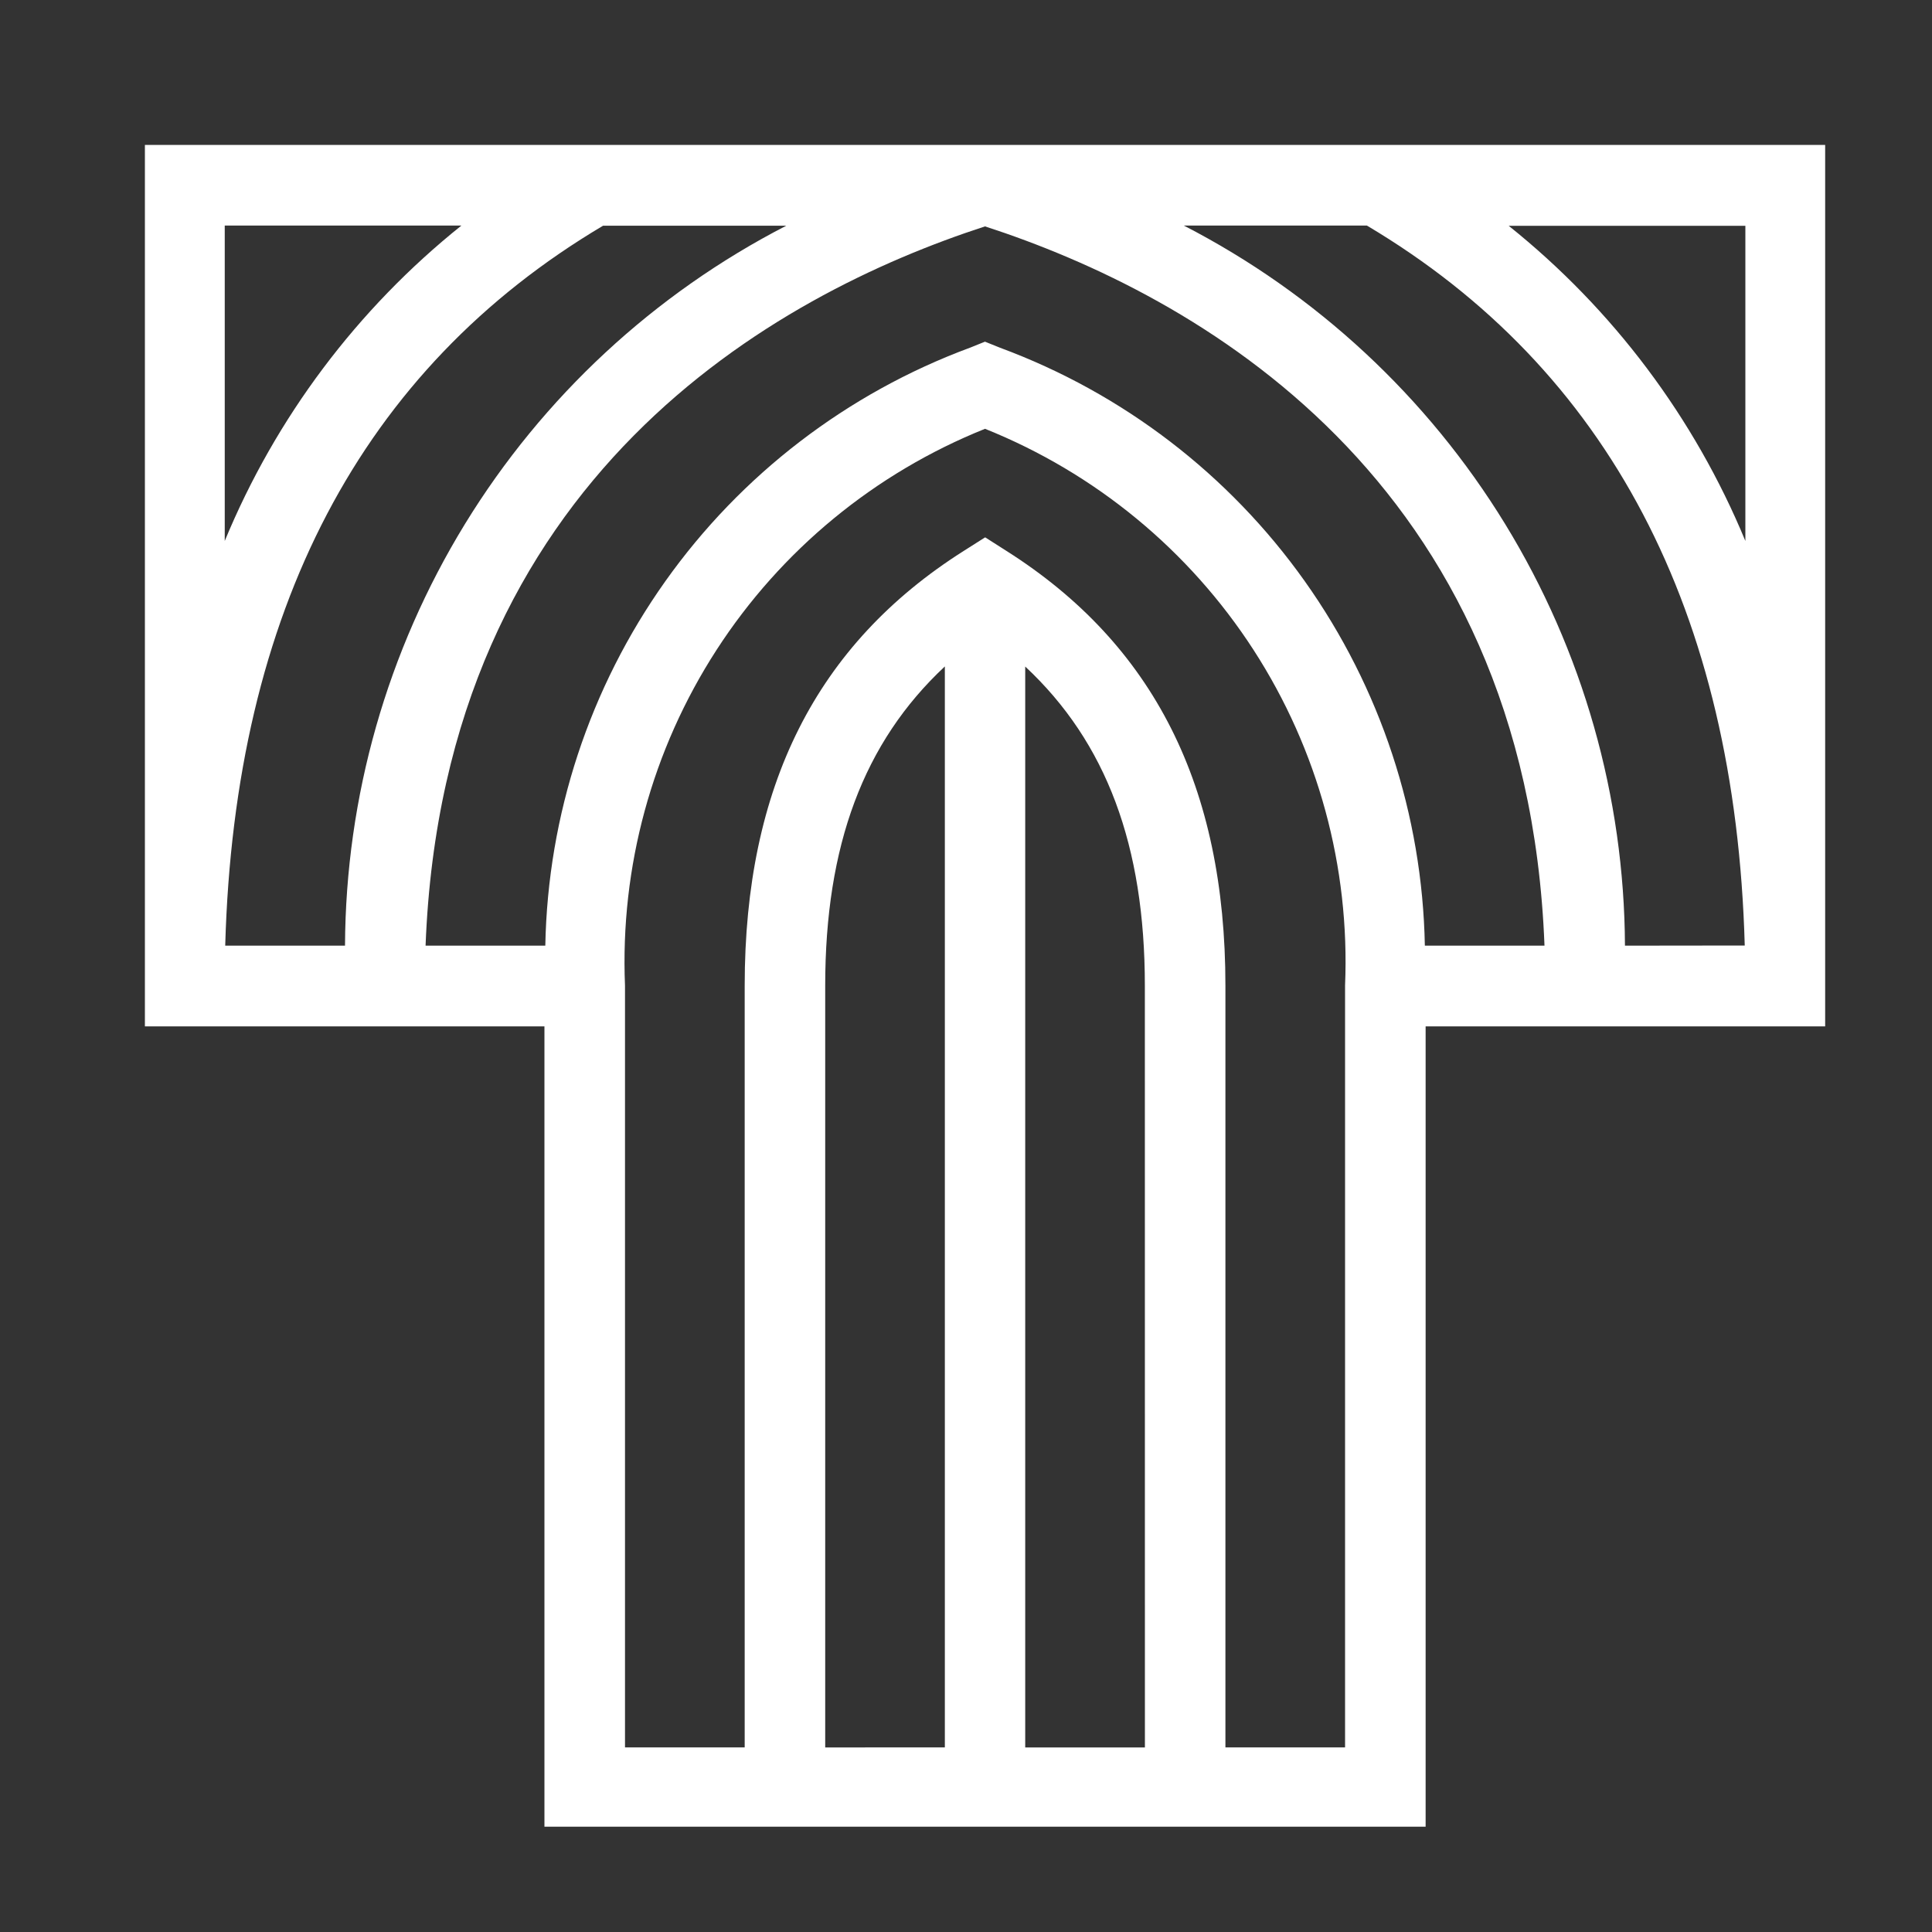 <?xml version="1.0" encoding="UTF-8"?>
<svg xmlns="http://www.w3.org/2000/svg" width="40" height="40" viewBox="0 0 40 40" fill="none">
  <rect x="0" y="0" width="40" height="40" fill="#333333" stroke="none"/>
  <g clip-path="url(#clip0_659_9322)">
    <path d="M3 3V21.25H11.272V37.82H29.516V21.25H37.788V3H3ZM4.653 4.67H9.553C7.395 6.398 5.709 8.645 4.653 11.2V4.67ZM4.663 19.579V19.573C4.857 12.651 7.486 7.641 12.486 4.673H16.279C13.539 6.084 11.238 8.22 9.627 10.848C8.016 13.477 7.157 16.496 7.143 19.579H4.663ZM17.085 36.179V20.407C17.085 17.507 17.879 15.369 19.562 13.798V36.178L17.085 36.179ZM23.704 36.179H21.226V13.8C22.909 15.371 23.703 17.51 23.703 20.409L23.704 36.179ZM20.393 11.127L19.95 11.408C16.9 13.34 15.418 16.284 15.418 20.408V36.178H12.94V20.407C12.838 17.95 13.499 15.522 14.834 13.458C16.169 11.393 18.112 9.793 20.394 8.878C22.676 9.793 24.619 11.393 25.954 13.457C27.289 15.522 27.951 17.95 27.848 20.407V36.178H25.371V20.407C25.371 16.283 23.889 13.34 20.839 11.407L20.4 11.127H20.393ZM20.393 7.074L20.079 7.2C17.54 8.141 15.343 9.825 13.775 12.034C12.207 14.242 11.341 16.871 11.29 19.579H8.811C9.183 9.872 16.067 6.093 20.394 4.687C24.721 6.094 31.605 9.873 31.977 19.579H29.5C29.449 16.871 28.582 14.241 27.013 12.032C25.445 9.824 23.247 8.14 20.706 7.2L20.393 7.074ZM33.643 19.579C33.63 16.496 32.772 13.476 31.161 10.847C29.551 8.219 27.25 6.082 24.51 4.67H28.3C33.3 7.641 35.929 12.65 36.123 19.57V19.576L33.643 19.579ZM36.136 11.2C35.08 8.646 33.394 6.402 31.236 4.675H36.136V11.2Z" fill="white"></path>
  </g>
  <defs>
    <clipPath id="clip0_659_9322">
      <rect width="34.788" height="34.821" fill="white" transform="translate(3 3)"></rect>
    </clipPath>
  </defs>
</svg>

